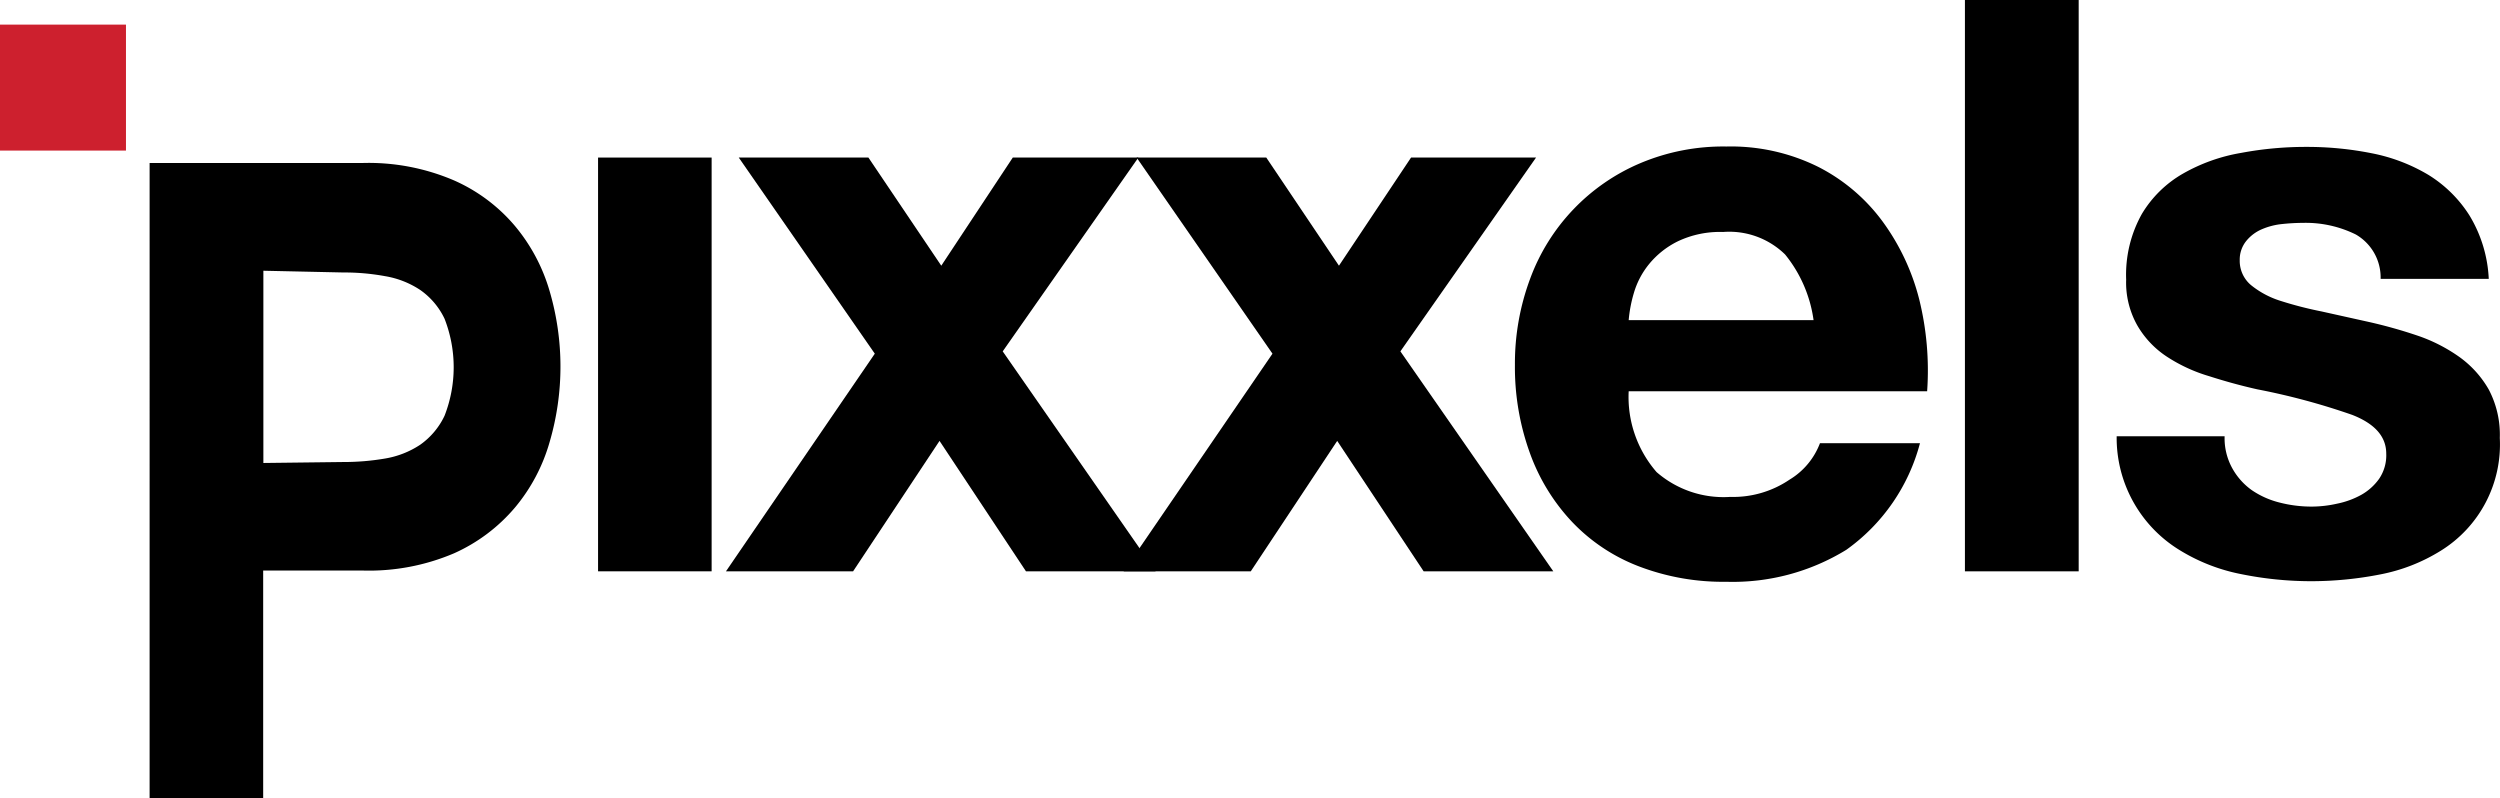 <svg id="Layer_1" data-name="Layer 1" xmlns="http://www.w3.org/2000/svg" viewBox="0 0 129 41.2"><defs><style>.cls-1{fill:#cd202e;}</style></defs><title>pixxels-logo</title><path d="M252.46,389.48a11.18,11.18,0,0,1,4.71.9,8.71,8.71,0,0,1,3.15,2.36,9.25,9.25,0,0,1,1.78,3.35,13.83,13.83,0,0,1,0,7.79,9.18,9.18,0,0,1-1.78,3.37,8.85,8.85,0,0,1-3.15,2.37,11.19,11.19,0,0,1-4.71.89h-5.14v11.76h-5.86V389.48Zm-1,15.43a12.56,12.56,0,0,0,2.15-.18,4.67,4.67,0,0,0,1.81-.71,3.83,3.83,0,0,0,1.26-1.5,6.88,6.88,0,0,0,0-5,3.79,3.79,0,0,0-1.26-1.49,4.67,4.67,0,0,0-1.81-.71,11.62,11.62,0,0,0-2.15-.19l-4.13-.09v9.92Z" transform="translate(-233.74 -381.07)"/><path d="M270.46,389.2v21.35H264.6V389.2Z" transform="translate(-233.74 -381.07)"/><path d="M271.86,389.2h6.69l3.76,5.58L286,389.2h6.48l-7,10,7.89,11.35h-6.69l-4.46-6.73-4.46,6.73H271.2l7.68-11.23Z" transform="translate(-233.74 -381.07)"/><path d="M292.39,389.2h6.69l3.75,5.58,3.72-5.58H313l-7,10,7.89,11.35h-6.69l-4.46-6.73-4.46,6.73h-6.56l7.68-11.23Z" transform="translate(-233.74 -381.07)"/><path d="M319.22,405.43a5.26,5.26,0,0,0,3.8,1.28,5.18,5.18,0,0,0,3.06-.89,3.74,3.74,0,0,0,1.57-1.88h5.16a9.82,9.82,0,0,1-3.8,5.5,11.19,11.19,0,0,1-6.19,1.65,12.17,12.17,0,0,1-4.55-.81,9.36,9.36,0,0,1-3.42-2.29,10.22,10.22,0,0,1-2.17-3.55,13,13,0,0,1-.77-4.54,12.52,12.52,0,0,1,.79-4.46,10.35,10.35,0,0,1,5.68-5.95,11,11,0,0,1,4.44-.86,10.13,10.13,0,0,1,4.74,1.05,9.43,9.43,0,0,1,3.33,2.83,11.63,11.63,0,0,1,1.88,4,15.26,15.26,0,0,1,.41,4.75h-15.4A5.91,5.91,0,0,0,319.22,405.43Zm6.63-11.23a4.12,4.12,0,0,0-3.2-1.16,5.06,5.06,0,0,0-2.33.48,4.46,4.46,0,0,0-1.49,1.18,4.23,4.23,0,0,0-.78,1.48,7.06,7.06,0,0,0-.27,1.41h9.54A6.84,6.84,0,0,0,325.85,394.2Z" transform="translate(-233.74 -381.07)"/><path d="M341,381.07v29.48h-5.87V381.07Z" transform="translate(-233.74 -381.07)"/><path d="M348.93,405.24a3.41,3.41,0,0,0,1,1.12,4.43,4.43,0,0,0,1.43.64,6.59,6.59,0,0,0,1.67.21,6,6,0,0,0,1.3-.15,4.35,4.35,0,0,0,1.24-.45,2.84,2.84,0,0,0,.93-.83,2.15,2.15,0,0,0,.37-1.3c0-.88-.58-1.54-1.75-2a34.91,34.91,0,0,0-4.9-1.32c-.85-.19-1.68-.42-2.49-.68a8.24,8.24,0,0,1-2.17-1,4.8,4.8,0,0,1-1.53-1.61,4.48,4.48,0,0,1-.58-2.37,6.42,6.42,0,0,1,.81-3.39,5.87,5.87,0,0,1,2.12-2.08,9.11,9.11,0,0,1,3-1.07,18,18,0,0,1,3.38-.31,17,17,0,0,1,3.37.33,9.08,9.08,0,0,1,2.91,1.11,6.61,6.61,0,0,1,2.12,2.09,6.91,6.91,0,0,1,1,3.28h-5.58a2.56,2.56,0,0,0-1.28-2.29,5.83,5.83,0,0,0-2.72-.6,10.64,10.64,0,0,0-1.08.06,3.52,3.52,0,0,0-1.05.27,2.09,2.09,0,0,0-.8.6,1.53,1.53,0,0,0-.34,1,1.63,1.63,0,0,0,.58,1.28,4.59,4.59,0,0,0,1.51.81,19.22,19.22,0,0,0,2.13.55l2.43.54a24.84,24.84,0,0,1,2.5.7,8.35,8.35,0,0,1,2.17,1.1,5.28,5.28,0,0,1,1.53,1.69,5,5,0,0,1,.57,2.5,6.45,6.45,0,0,1-3.05,5.82,9.17,9.17,0,0,1-3.12,1.22,18.47,18.47,0,0,1-3.57.35,18.17,18.17,0,0,1-3.63-.37,9.53,9.53,0,0,1-3.16-1.24,6.79,6.79,0,0,1-3.24-5.87h5.57A3.2,3.2,0,0,0,348.93,405.24Z" transform="translate(-233.74 -381.07)"/><rect class="cls-1" y="1.27" width="6.5" height="6.5"/></svg>